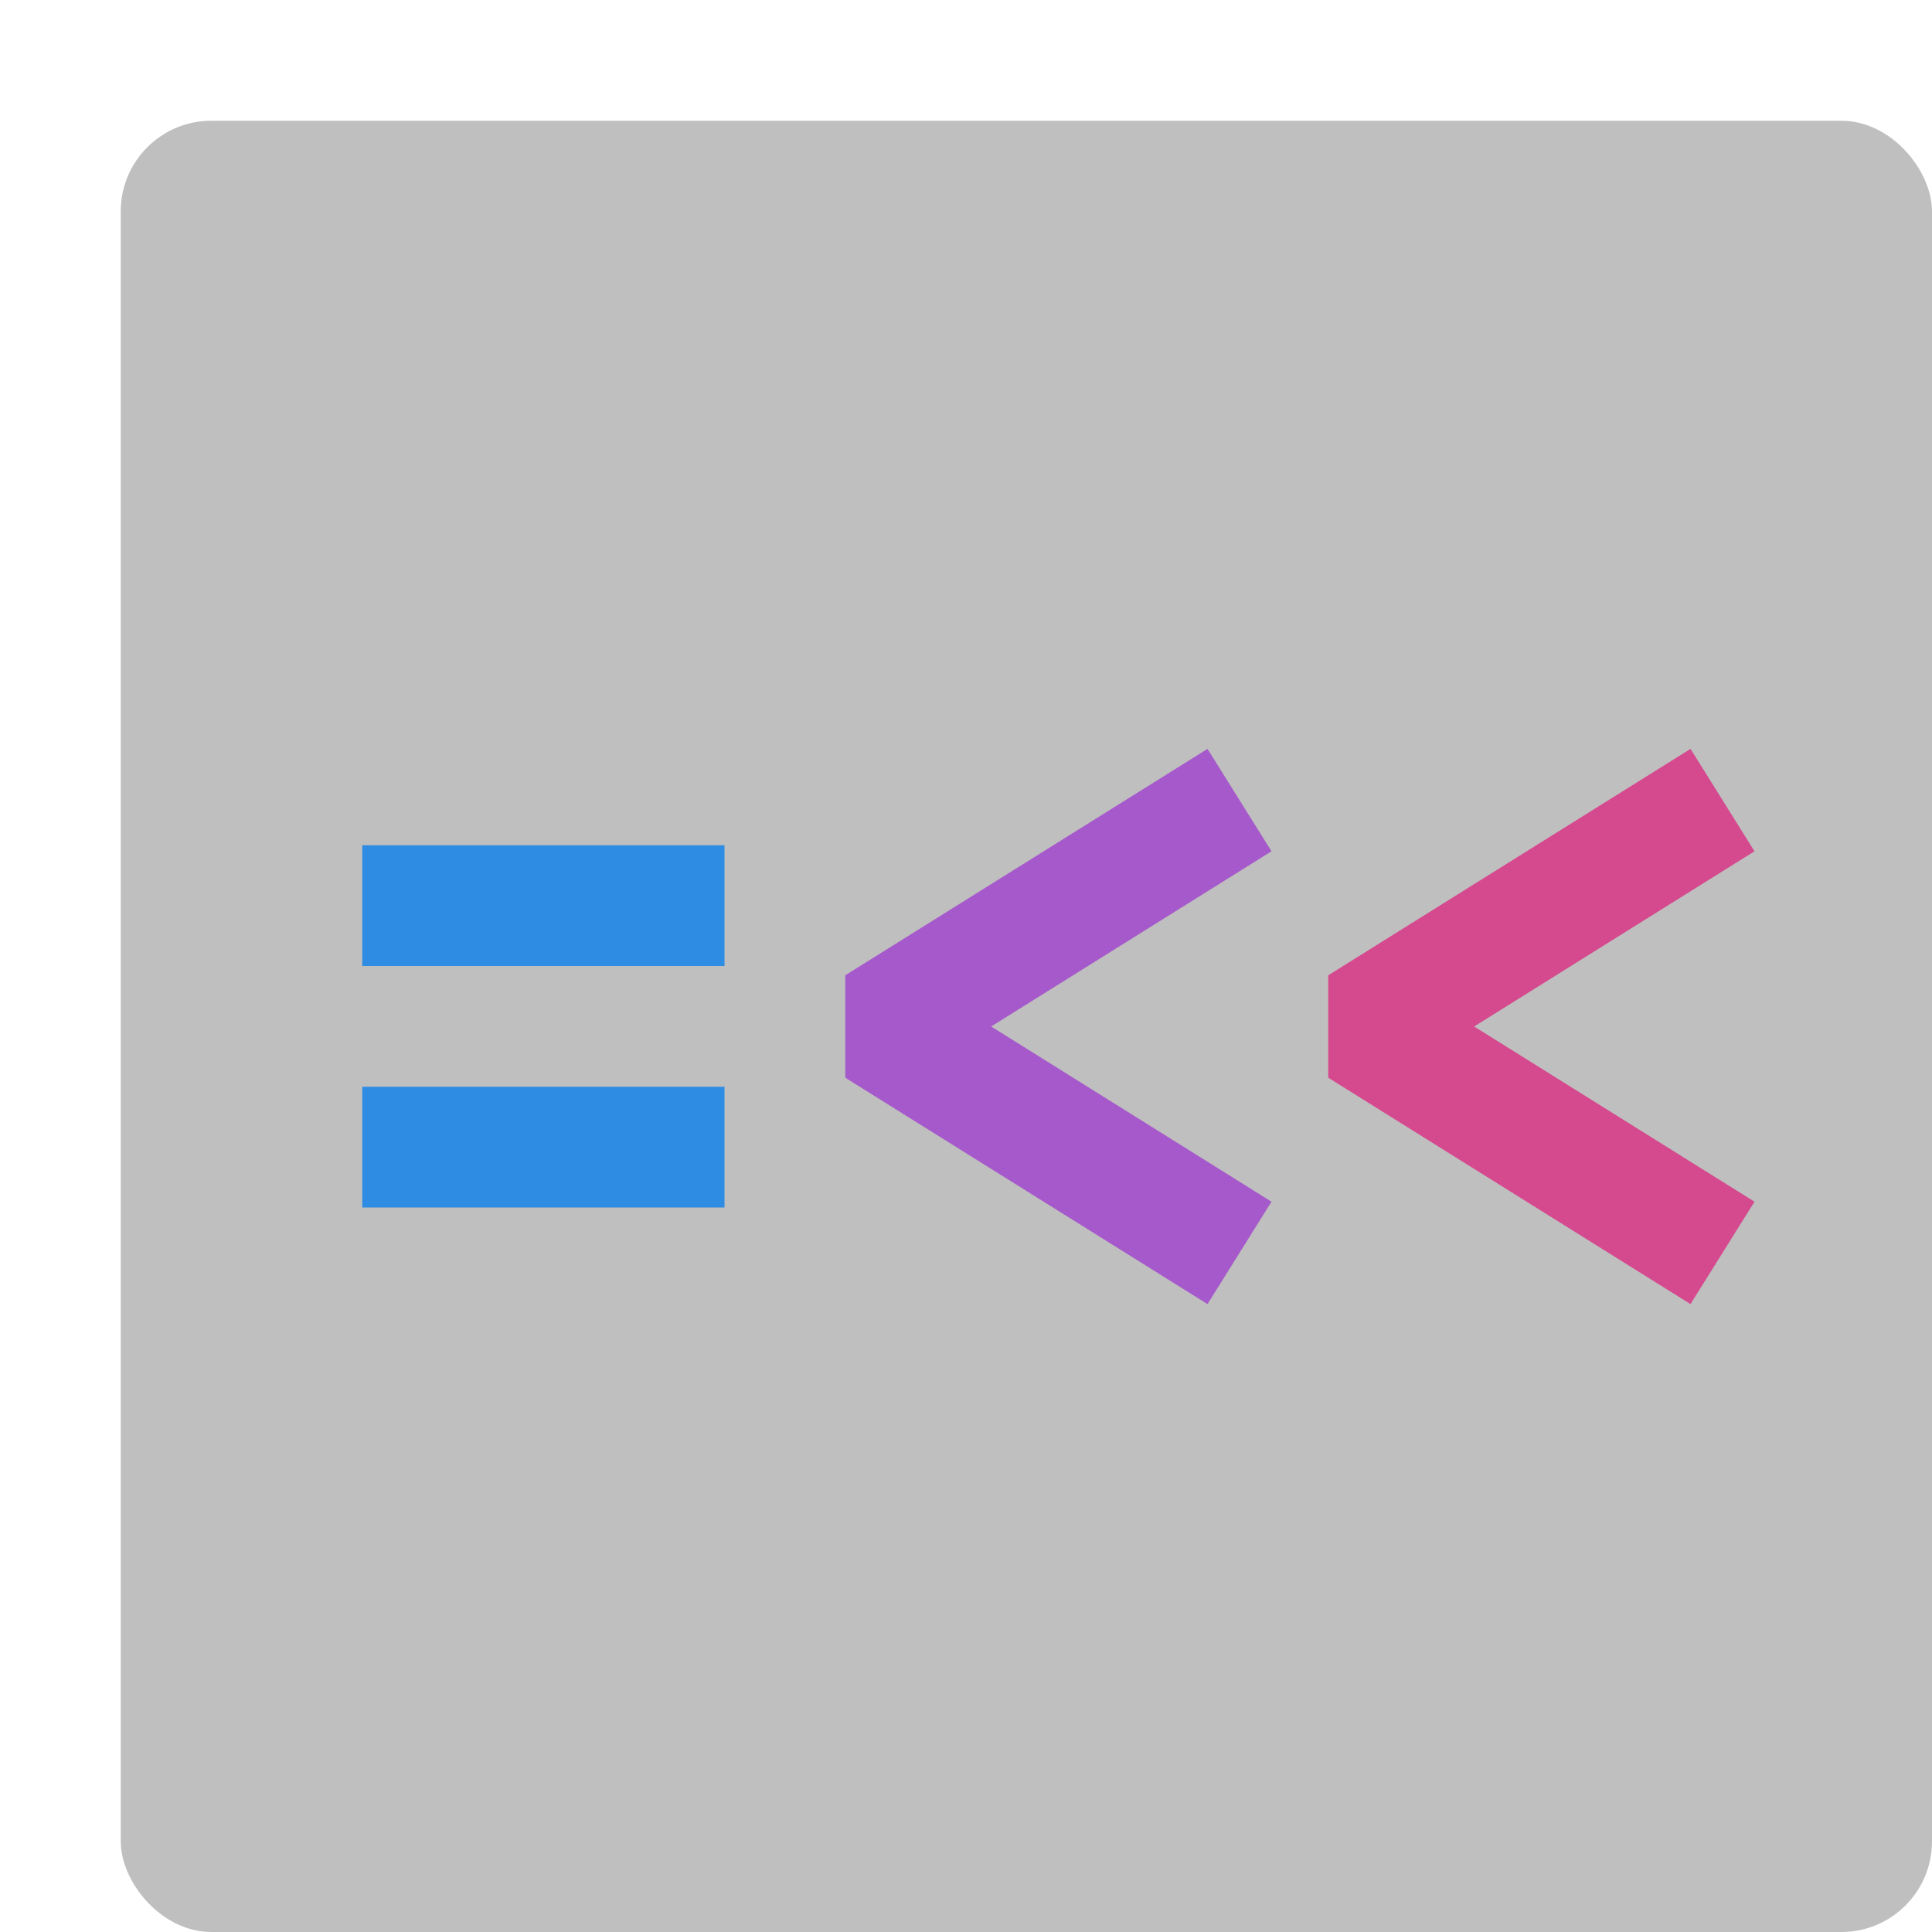 <svg xmlns="http://www.w3.org/2000/svg" width="16" height="16" version="1">
 <rect style="fill:#bfbfbf" width="15" height="15" x="1" y="1" rx=".75" ry=".75"/>
 <path style="fill:none;stroke:#d5498f;stroke-linejoin:bevel" d="M 14.265,6.626 11.265,8.501 14.265,10.376"/>
 <path style="fill:none;stroke:#a659ca;stroke-linejoin:bevel" d="M 10.265,6.626 7.265,8.501 10.265,10.376"/>
 <rect style="fill:#2f8ce3" width="3" height="1" x="3" y="7"/>
 <rect style="fill:#2f8ce3" width="3" height="1" x="3" y="9"/>
</svg>
